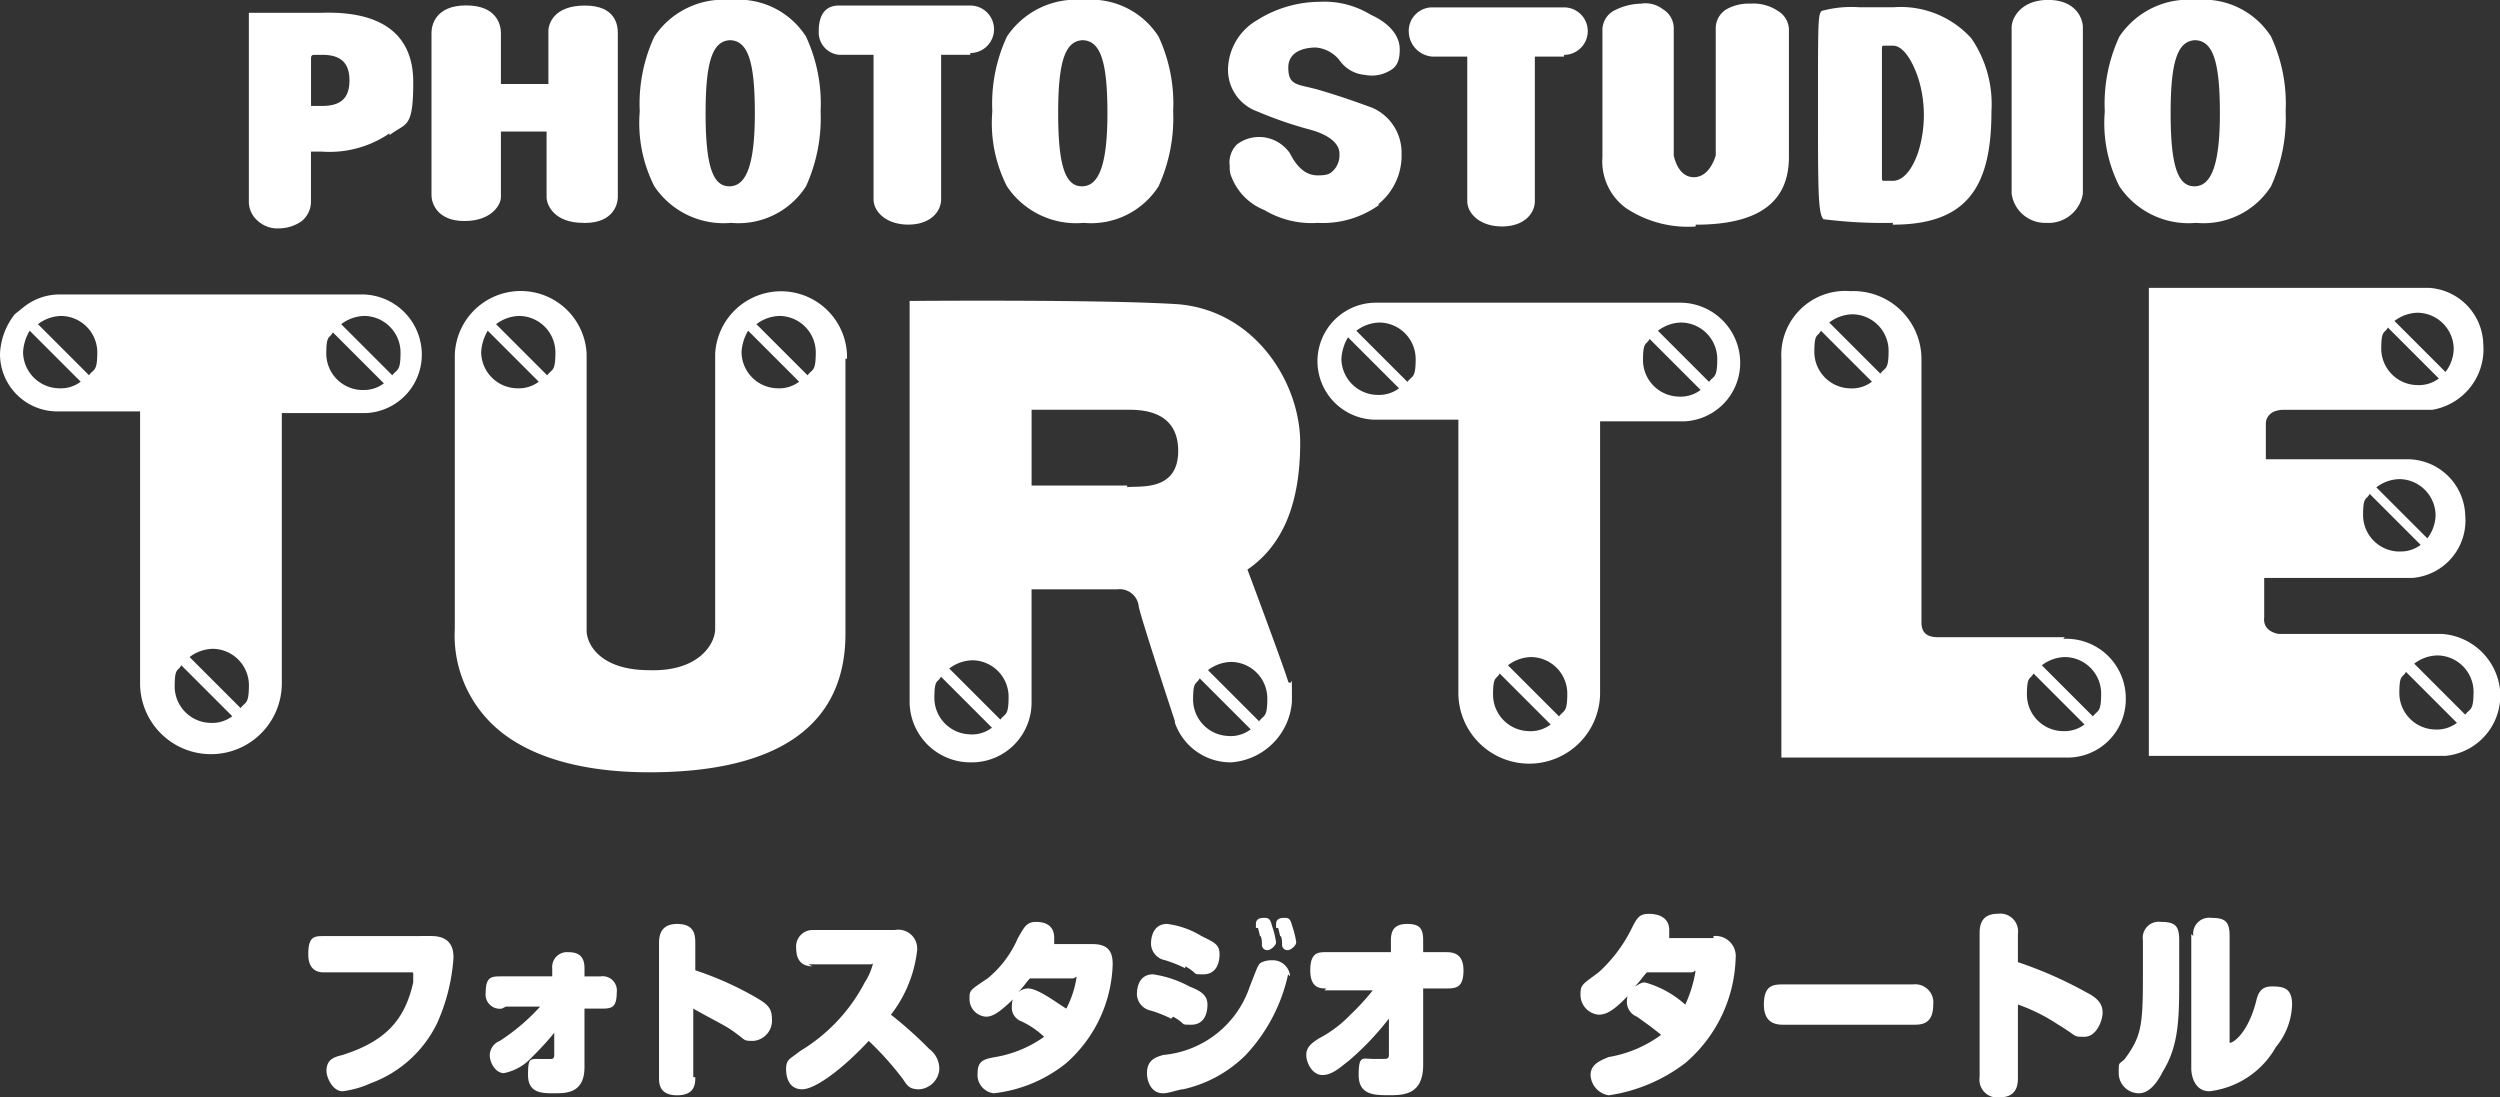<svg xmlns="http://www.w3.org/2000/svg" width="127.424" height="55.93" viewBox="0 0 127.424 55.93">
  <rect x="0" y="0" width="127.424" height="55.93" fill="#333333" stroke="none"/>
  <g id="Group_3477" data-name="Group 3477" transform="translate(-63.457 -76.586)">
    <g id="Group_231" data-name="Group 231" transform="translate(63.457 91.258)">
      <path id="Path_46433" data-name="Path 46433" d="M113.947,99.554v-.168a3.363,3.363,0,0,0-6.72-.084v14.027c0,.756-.84,2.184-3.36,2.1-2.52,0-3.192-1.344-3.192-2.016V99.3a3.362,3.362,0,0,0-6.719.084h0v13.942a6.288,6.288,0,0,0,2.52,5.376c1.68,1.259,4.2,1.931,7.391,1.931,6.635,0,10-2.435,10-7.055V99.554ZM95.3,99.217a2.382,2.382,0,0,1,.336-1.091l2.6,2.6a1.69,1.69,0,0,1-1.091.336A1.864,1.864,0,0,1,95.3,99.217Zm3.36,1.177-2.6-2.6a2.005,2.005,0,0,1,1.176-.42,1.864,1.864,0,0,1,1.848,1.848c0,1.009-.168.841-.42,1.177Zm9.911-1.177a2.382,2.382,0,0,1,.336-1.091l2.6,2.6a1.69,1.69,0,0,1-1.091.336A1.865,1.865,0,0,1,108.571,99.217Zm3.36,1.177-2.6-2.6a2.005,2.005,0,0,1,1.176-.42,1.864,1.864,0,0,1,1.848,1.848c0,1.009-.168.841-.42,1.177Z" transform="translate(-70.775 -95.942)" fill="#fff"/>
      <path id="Path_46434" data-name="Path 46434" d="M197.36,113.748h-6.467c-.588,0-.84-.252-.84-.756V99.554a3.467,3.467,0,0,0-3.612-3.444,3.264,3.264,0,0,0-3.528,3.444V119.88H197.36a2.968,2.968,0,0,0,3.107-3.024,3.032,3.032,0,0,0-3.192-3.024Zm-10.919-12.683a1.864,1.864,0,0,1-1.848-1.848c0-1.008.168-.756.336-1.091l2.6,2.6A1.691,1.691,0,0,1,186.441,101.066Zm1.512-.756-2.6-2.6a2.01,2.01,0,0,1,1.177-.42,1.864,1.864,0,0,1,1.848,1.848c0,1.008-.168.84-.42,1.176Zm9.323,18.227a1.865,1.865,0,0,1-1.848-1.849c0-1.008.168-.756.336-1.091l2.6,2.6A1.691,1.691,0,0,1,197.275,118.536Zm1.512-.756-2.6-2.6a2.008,2.008,0,0,1,1.176-.42,1.864,1.864,0,0,1,1.848,1.848c0,1.008-.168.84-.42,1.176Z" transform="translate(-92.117 -95.942)" fill="#fff"/>
      <path id="Path_46435" data-name="Path 46435" d="M170.339,96.883H154.8a2.982,2.982,0,0,0,0,5.964H159v13.859h0a3.612,3.612,0,1,0,7.223,0V102.931h4.284a2.979,2.979,0,0,0,2.856-3.024A3.066,3.066,0,0,0,170.339,96.883Zm-17.3,2.856a2.382,2.382,0,0,1,.336-1.092l2.6,2.6a1.691,1.691,0,0,1-1.092.336A1.864,1.864,0,0,1,153.037,99.739Zm3.36,1.176-2.6-2.6a2,2,0,0,1,1.176-.42,1.864,1.864,0,0,1,1.848,1.849c0,1.008-.168.84-.42,1.176Zm6.216,17.806a1.865,1.865,0,0,1-1.848-1.849c0-1.008.168-.756.336-1.091l2.6,2.6A1.69,1.69,0,0,1,162.612,118.722Zm1.512-.756-2.6-2.6a2.01,2.01,0,0,1,1.176-.42,1.864,1.864,0,0,1,1.848,1.848c0,1.008-.168.84-.42,1.176Zm6.132-16.295a1.864,1.864,0,0,1-1.849-1.848c0-1.008.168-.756.336-1.092l2.6,2.6A1.685,1.685,0,0,1,170.256,101.671Zm1.512-.756-2.6-2.6a2.006,2.006,0,0,1,1.176-.42,1.864,1.864,0,0,1,1.848,1.849c0,1.008-.168.84-.42,1.176Z" transform="translate(-84.667 -96.127)" fill="#fff"/>
      <g id="Group_230" data-name="Group 230" transform="translate(46.364 0.658)">
        <path id="Path_46436" data-name="Path 46436" d="M138.932,109.149" transform="translate(-127.929 -99.729)" fill="#fff"/>
        <path id="Path_46437" data-name="Path 46437" d="M143.774,116.255c-.084-.42-2.1-5.8-2.1-5.8,1.848-1.259,2.688-3.444,2.688-6.468s-2.268-6.719-6.216-7.055c-3.863-.252-13.691-.168-13.691-.168v20.41h0a3.1,3.1,0,0,0,3.108,3.108,3.049,3.049,0,0,0,3.107-3.108v-.084h0v-5.628h4.367a.977.977,0,0,1,1.092.84c0,.252,1.512,4.871,1.848,5.88h0v.084h0a3.007,3.007,0,0,0,2.856,2.016,3.337,3.337,0,0,0,3.108-3.108c0-1.763,0-.672-.168-1.008h0Zm-16.21,2.6a1.864,1.864,0,0,1-1.848-1.849c0-1.008.168-.756.336-1.091l2.6,2.6A1.69,1.69,0,0,1,127.564,118.859Zm1.512-.756-2.6-2.6a2.01,2.01,0,0,1,1.176-.42,1.864,1.864,0,0,1,1.848,1.848c0,1.008-.168.84-.42,1.176Zm6.468-11.927h-4.872v-3.863h4.872c.672,0,2.6,0,2.6,2.1s-2.016,1.763-2.6,1.848Zm5.207,12.767a1.864,1.864,0,0,1-1.848-1.848c0-1.008.168-.756.336-1.092l2.6,2.6A1.686,1.686,0,0,1,140.751,118.943Zm1.512-.756-2.6-2.6a2.006,2.006,0,0,1,1.176-.42,1.864,1.864,0,0,1,1.848,1.848c0,1.009-.168.84-.42,1.177Z" transform="translate(-124.456 -96.755)" fill="#fff"/>
      </g>
      <path id="Path_46438" data-name="Path 46438" d="M82.02,96.331H66.481A2.937,2.937,0,0,0,64.633,97h0l-.42.336h0a3.5,3.5,0,0,0-.756,2.016,2.922,2.922,0,0,0,2.94,2.94h4.2v13.859h0a3.612,3.612,0,0,0,7.224,0V102.378H82.1a2.979,2.979,0,0,0,2.856-3.024,3.065,3.065,0,0,0-3.024-3.024ZM64.633,99.27a2.374,2.374,0,0,1,.337-1.091l2.6,2.6a1.69,1.69,0,0,1-1.091.336A1.865,1.865,0,0,1,64.633,99.27Zm3.36,1.177-2.6-2.6a2.006,2.006,0,0,1,1.176-.42,1.864,1.864,0,0,1,1.848,1.848C68.413,100.279,68.245,100.111,67.993,100.447Zm6.215,17.722a1.864,1.864,0,0,1-1.848-1.848c0-1.008.168-.756.336-1.092l2.6,2.6A1.686,1.686,0,0,1,74.208,118.169Zm1.512-.756-2.6-2.6a2.006,2.006,0,0,1,1.177-.42,1.864,1.864,0,0,1,1.848,1.848C76.14,117.245,75.972,117.077,75.72,117.413Zm6.215-16.21a1.864,1.864,0,0,1-1.848-1.848c0-1.008.168-.756.336-1.092l2.6,2.6A1.686,1.686,0,0,1,81.935,101.2Zm1.513-.756-2.6-2.6a2,2,0,0,1,1.176-.42,1.864,1.864,0,0,1,1.848,1.849c0,1.008-.168.84-.42,1.176Z" transform="translate(-63.457 -95.995)" fill="#fff"/>
      <path id="Path_46439" data-name="Path 46439" d="M225.446,116.3a3.2,3.2,0,0,0-2.94-2.771H214.19s-.84-.084-.756-.84v-2.016h7.559a2.937,2.937,0,0,0,2.688-3.192h0a2.951,2.951,0,0,0-2.939-2.856h-7.224v-1.848s0-.672.924-.672H222a3.132,3.132,0,0,0,2.6-3.36,2.948,2.948,0,0,0-2.772-2.856H207.555v23.854h15.119a3.088,3.088,0,0,0,2.772-3.444Zm-5.124-6.971a1.864,1.864,0,0,1-1.848-1.849c0-1.008.168-.756.336-1.091l2.6,2.6a1.691,1.691,0,0,1-1.092.336Zm1.848-1.849a2.012,2.012,0,0,1-.42,1.177l-2.6-2.6a2,2,0,0,1,1.176-.42A1.864,1.864,0,0,1,222.17,107.479Zm-.924-6.635A1.864,1.864,0,0,1,219.4,99c0-1.008.168-.756.336-1.091l2.6,2.6A1.69,1.69,0,0,1,221.246,100.845ZM223.094,99a2.006,2.006,0,0,1-.42,1.177l-2.6-2.6a2,2,0,0,1,1.176-.42A1.864,1.864,0,0,1,223.094,99Zm-.924,19.4a1.864,1.864,0,0,1-1.848-1.848c0-1.008.168-.756.336-1.092l2.6,2.6A1.686,1.686,0,0,1,222.17,118.4Zm1.512-.756-2.6-2.6a2,2,0,0,1,1.176-.42,1.864,1.864,0,0,1,1.848,1.848C224.1,117.474,223.934,117.307,223.682,117.642Z" transform="translate(-98.029 -95.889)" fill="#fff"/>
    </g>
    <g id="Group_232" data-name="Group 232" transform="translate(76.14 76.586)">
      <path id="Path_46440" data-name="Path 46440" d="M87.313,83.587a5.413,5.413,0,0,1-3.445.931H83.31v2.607a1.291,1.291,0,0,1-.466.931,1.994,1.994,0,0,1-1.117.372,1.484,1.484,0,0,1-1.117-.372,1.293,1.293,0,0,1-.465-.931V77.441h3.724c3.072-.093,4.655,1.117,4.655,3.538s-.372,2.048-1.21,2.7Zm-3.445-4H83.5c-.093,0-.186,0-.186.186V82.19h.559c.93,0,1.4-.372,1.4-1.3S84.8,79.583,83.868,79.583Z" transform="translate(-80.144 -76.79)" fill="#fff"/>
      <path id="Path_46441" data-name="Path 46441" d="M100.121,88.033c-1.49,0-1.862-.931-1.862-1.3V83.378H95.931V86.73c0,.372-.465,1.21-1.862,1.21s-1.676-.931-1.676-1.3V78.35c0-.372.186-1.4,1.769-1.4s1.769,1.025,1.769,1.4v2.607h2.421v-2.7c0-.372.28-1.3,1.862-1.3s1.676,1.025,1.676,1.4v8.38c0,.279-.186,1.3-1.676,1.3Z" transform="translate(-83.083 -76.674)" fill="#fff"/>
      <path id="Path_46442" data-name="Path 46442" d="M114.831,86.083a4.085,4.085,0,0,1-3.817,1.862,4.246,4.246,0,0,1-3.911-1.862,7.119,7.119,0,0,1-.745-3.818,8.127,8.127,0,0,1,.745-3.817,4.245,4.245,0,0,1,3.911-1.862,4.083,4.083,0,0,1,3.817,1.862,8.117,8.117,0,0,1,.745,3.817A8.394,8.394,0,0,1,114.831,86.083Zm-3.817-7.449c-.931,0-1.3,1.024-1.3,3.724s.372,3.724,1.21,3.724,1.3-1.025,1.3-3.724-.372-3.724-1.3-3.724Z" transform="translate(-86.433 -76.586)" fill="#fff"/>
      <path id="Path_46443" data-name="Path 46443" d="M138.473,86.083a4.085,4.085,0,0,1-3.817,1.862,4.246,4.246,0,0,1-3.911-1.862A7.12,7.12,0,0,1,130,82.265a8.127,8.127,0,0,1,.745-3.817,4.245,4.245,0,0,1,3.911-1.862,4.083,4.083,0,0,1,3.817,1.862,8.117,8.117,0,0,1,.745,3.817A8.394,8.394,0,0,1,138.473,86.083Zm-3.817-7.449c-.931,0-1.3,1.024-1.3,3.724s.372,3.724,1.211,3.724,1.3-1.025,1.3-3.724-.372-3.724-1.3-3.724Z" transform="translate(-92.105 -76.586)" fill="#fff"/>
      <path id="Path_46444" data-name="Path 46444" d="M213.074,86.083a4.085,4.085,0,0,1-3.817,1.862,4.246,4.246,0,0,1-3.911-1.862,7.119,7.119,0,0,1-.745-3.818,8.126,8.126,0,0,1,.745-3.817,4.245,4.245,0,0,1,3.911-1.862,4.083,4.083,0,0,1,3.817,1.862,8.117,8.117,0,0,1,.745,3.817A8.394,8.394,0,0,1,213.074,86.083Zm-3.817-7.449c-.931,0-1.3,1.024-1.3,3.724s.372,3.724,1.211,3.724,1.3-1.025,1.3-3.724-.372-3.724-1.3-3.724Z" transform="translate(-110.004 -76.586)" fill="#fff"/>
      <path id="Path_46445" data-name="Path 46445" d="M126.091,79.467H124.6v7.355c0,.652-.559,1.3-1.676,1.3s-1.769-.651-1.769-1.3V79.467h-1.769a1.147,1.147,0,0,1-1.024-1.211c0-.745.279-1.3,1.024-1.3h6.7a1.21,1.21,0,1,1,0,2.421Z" transform="translate(-89.314 -76.674)" fill="#fff"/>
      <path id="Path_46446" data-name="Path 46446" d="M165.844,79.59h-1.49v7.356c0,.651-.559,1.3-1.676,1.3s-1.769-.652-1.769-1.3V79.59H159.14a1.3,1.3,0,0,1-1.21-1.21,1.2,1.2,0,0,1,1.21-1.3h6.7a1.21,1.21,0,0,1,0,2.421Z" transform="translate(-98.806 -76.704)" fill="#fff"/>
      <path id="Path_46447" data-name="Path 46447" d="M153.53,87.044a4.926,4.926,0,0,1-3.166.931,4.645,4.645,0,0,1-2.7-.652,2.963,2.963,0,0,1-1.676-1.676,1.185,1.185,0,0,1-.093-.559,1.28,1.28,0,0,1,.372-1.117,1.873,1.873,0,0,1,1.21-.372,1.917,1.917,0,0,1,1.49.838q.559,1.117,1.4,1.117c.559,0,.651-.093.838-.28a1.137,1.137,0,0,0,.28-.838c0-.466-.466-.931-1.49-1.211a20.262,20.262,0,0,1-2.7-.931,2.251,2.251,0,0,1-1.49-2.141,2.962,2.962,0,0,1,1.49-2.514,6.017,6.017,0,0,1,3.166-.931,4.518,4.518,0,0,1,2.607.652c1.025.465,1.49,1.117,1.49,1.769s-.186.931-.559,1.117a1.773,1.773,0,0,1-1.21.186,1.742,1.742,0,0,1-1.3-.745,1.728,1.728,0,0,0-1.211-.651c-.372,0-1.4.093-1.4,1.024s.465.838,1.49,1.117c1.583.466,2.514.838,2.793.931a2.492,2.492,0,0,1,1.49,2.328,3.176,3.176,0,0,1-1.211,2.607Z" transform="translate(-95.897 -76.615)" fill="#fff"/>
      <path id="Path_46448" data-name="Path 46448" d="M175.663,88.19a5.707,5.707,0,0,1-3.538-.931,2.949,2.949,0,0,1-1.211-2.607V78.135a1.133,1.133,0,0,1,.559-.931,3.086,3.086,0,0,1,1.4-.372,1.452,1.452,0,0,1,1.117.279,1.134,1.134,0,0,1,.559.931v6.518s.186,1.117,1.024,1.117,1.117-1.117,1.117-1.117V78.041a1.134,1.134,0,0,1,.559-.931,2.331,2.331,0,0,1,1.211-.279,2.24,2.24,0,0,1,1.4.372,1.133,1.133,0,0,1,.559.931v6.518c0,2.327-1.582,3.445-4.748,3.445Z" transform="translate(-101.922 -76.645)" fill="#fff"/>
      <path id="Path_46449" data-name="Path 46449" d="M189.186,88.063a24.36,24.36,0,0,1-3.537-.186c-.28-.28-.28-1.49-.28-5.773s0-4.655.186-4.842a5.761,5.761,0,0,1,1.955-.186h1.676a4.858,4.858,0,0,1,4,1.582,5.925,5.925,0,0,1,1.024,3.724c0,3.818-1.21,5.773-5.028,5.773Zm1.3-7.356c-.279-.838-.745-1.676-1.3-1.676h-.372c-.186,0-.186,0-.186.186v6.518c0,.186,0,.186.186.186h.372c.559,0,1.025-.651,1.3-1.49a6.339,6.339,0,0,0,0-3.724Z" transform="translate(-105.39 -76.704)" fill="#fff"/>
      <path id="Path_46450" data-name="Path 46450" d="M200.123,87.945a1.724,1.724,0,0,1-1.769-1.49V77.982c0-.465.465-1.4,1.862-1.4s1.769.931,1.769,1.4v8.473A1.768,1.768,0,0,1,200.123,87.945Z" transform="translate(-108.505 -76.586)" fill="#fff"/>
    </g>
    <g id="Group_233" data-name="Group 233" transform="translate(79.17 123.165)">
      <path id="Path_46451" data-name="Path 46451" d="M90.4,139.355c1.13,0,1.13.822,1.13,1.13a9.768,9.768,0,0,1-.822,3.288,6.07,6.07,0,0,1-3.391,3.083,4.985,4.985,0,0,1-1.438.411c-.514,0-.822-.719-.822-1.028,0-.616.411-.719.822-.822,2.26-.719,3.185-1.849,3.6-3.7v-.41c0-.1,0-.1-.1-.1H84.952c-.206,0-.822,0-.822-.924s.309-.925.822-.925Z" transform="translate(-84.13 -138.225)" fill="#fff"/>
      <path id="Path_46452" data-name="Path 46452" d="M96.849,143.314a.726.726,0,0,1-.822-.822c0-.822.309-.822.822-.822h2.569v-.411a.756.756,0,0,1,.822-.822c.514,0,.822.205.822.822v.411h.822a.726.726,0,0,1,.822.822c0,.822-.309.822-.822.822h-.822v2.98c0,1.335-.925,1.335-1.541,1.335s-1.336,0-1.336-.925.1-.822.72-.822h.41c.1,0,.206,0,.206-.206v-1.13a14.812,14.812,0,0,1-1.13,1.234,2.614,2.614,0,0,1-1.439.822c-.411,0-.719-.514-.719-.925a.808.808,0,0,1,.514-.719,10.372,10.372,0,0,0,2.055-1.747H97.055Z" transform="translate(-86.984 -138.484)" fill="#fff"/>
      <path id="Path_46453" data-name="Path 46453" d="M109.5,146.354c0,.308,0,.924-.924.924s-.925-.616-.925-.924v-6.782c0-.309,0-1.028.925-1.028s.924.616.924,1.028v1.335a16.457,16.457,0,0,1,3.185,1.439c.514.309.72.514.72,1.028a1.037,1.037,0,0,1-.925,1.13c-.616,0-.309,0-1.233-.616-.309-.206-1.13-.616-1.85-1.028v3.494Z" transform="translate(-89.774 -138.03)" fill="#fff"/>
      <path id="Path_46454" data-name="Path 46454" d="M117.507,140.8c-.617,0-.822-.411-.822-.925a.84.84,0,0,1,.822-.925h4.213a.96.96,0,0,1,1.13,1.028,6.527,6.527,0,0,1-1.336,3.289,20.215,20.215,0,0,1,1.953,1.747,1.265,1.265,0,0,1,.514,1.028,1.105,1.105,0,0,1-1.028,1.028c-.514,0-.616-.206-.822-.514a15.763,15.763,0,0,0-1.747-1.953c-1.439,1.541-2.774,2.466-3.391,2.466s-.822-.514-.822-1.028.206-.514.719-.925a8.837,8.837,0,0,0,3.289-3.494,3.159,3.159,0,0,0,.41-.924c0-.1,0,0-.1,0H117.3Z" transform="translate(-91.817 -138.127)" fill="#fff"/>
      <path id="Path_46455" data-name="Path 46455" d="M134.742,139.539c.822,0,1.027.41,1.027,1.028a6.98,6.98,0,0,1-2.363,5.035,7.145,7.145,0,0,1-3.7,1.541.94.94,0,0,1-.822-1.028c0-.616.308-.719.924-.822a6.035,6.035,0,0,0,2.466-1.028,4.246,4.246,0,0,0-1.233-.822.738.738,0,0,1-.411-.719c0-.411.1-.411.205-.514-.925.924-1.233,1.028-1.541,1.028a.9.9,0,0,1-.822-.925c0-.411,0-.411.925-1.028a5.4,5.4,0,0,0,1.541-2.055c.309-.514.411-.822.925-.822s.925.205.925.822v.309h1.953Zm-3.186,1.747c-.206.205-.309.411-.617.719a.788.788,0,0,1,.514-.205c.514,0,1.439.719,1.953,1.028a5.168,5.168,0,0,0,.514-1.541c0-.205,0,0-.205,0Z" transform="translate(-94.769 -137.998)" fill="#fff"/>
      <path id="Path_46456" data-name="Path 46456" d="M141.442,143.276a6.539,6.539,0,0,0-1.028-.411.882.882,0,0,1-.719-.822c0-.514.205-1.028.822-1.028a5.6,5.6,0,0,1,1.85.616c.514.205.925.411.925.925s-.206,1.027-.822,1.027-.205,0-.925-.41Zm5.96-2.26a8.7,8.7,0,0,1-2.158,4.11,6.514,6.514,0,0,1-3.185,1.747c-.205,0-.719.205-1.028.205-.616,0-.822-.616-.822-1.028,0-.719.514-.822.822-.925a5.136,5.136,0,0,0,4.419-3.493c.41-1.028.41-1.13.616-1.234a1.246,1.246,0,0,1,.514-.1.886.886,0,0,1,.925.822Zm-5.241-.309a6.6,6.6,0,0,0-1.027-.411.882.882,0,0,1-.72-.822c0-.514.206-1.028.822-1.028a4.406,4.406,0,0,1,1.747.616c.616.309.925.411.925.925s-.206,1.028-.822,1.028-.205,0-.925-.411Zm3.6-2.055v-.205c0-.309.309-.309.411-.309.205,0,.309,0,.411.411a4.662,4.662,0,0,1,.205.822c0,.205-.308.41-.411.41a.272.272,0,0,1-.308-.308s0-.411-.1-.411l-.1-.411Zm1.028,0v-.205c0-.309.309-.309.411-.309.205,0,.309,0,.411.411a4.662,4.662,0,0,1,.205.822c0,.205-.308.41-.411.41a.272.272,0,0,1-.308-.308s0-.411-.1-.411l-.1-.411Z" transform="translate(-97.461 -137.933)" fill="#fff"/>
      <path id="Path_46457" data-name="Path 46457" d="M152.079,141.832c-.309,0-.822,0-.822-.925s.411-.925.822-.925h3.288v-.616c0-.514.206-.822.822-.822s.822.205.822.822v.616h1.13c.309,0,.925,0,.925.925s-.411.925-.925.925h-1.13v3.9c0,1.541-1.028,1.541-1.747,1.541s-1.541,0-1.541-1.028.205-.822.719-.822h.514c.206,0,.309,0,.309-.206v-1.849a14.312,14.312,0,0,1-2.055,2.158c-.411.309-.822.719-1.335.719s-.822-.616-.822-1.028.309-.616.616-.822a6.28,6.28,0,0,0,1.644-1.234,12.167,12.167,0,0,0,1.13-1.233h-2.466Z" transform="translate(-100.186 -138.03)" fill="#fff"/>
      <path id="Path_46458" data-name="Path 46458" d="M176.219,139a1.025,1.025,0,0,1,1.13,1.13,7.291,7.291,0,0,1-2.569,5.343,8.444,8.444,0,0,1-3.9,1.644,1.1,1.1,0,0,1-.925-1.028c0-.514.411-.719.925-.924a6.24,6.24,0,0,0,2.672-1.131c-.514-.41-.514-.41-1.233-.924a.81.81,0,0,1-.514-.72c0-.41.1-.514.205-.514-.925,1.028-1.335,1.13-1.644,1.13a1.013,1.013,0,0,1-.925-1.027c0-.514.1-.514.925-1.131a7.438,7.438,0,0,0,1.644-2.158c.309-.616.411-.822.925-.822s1.028.205,1.028.822v.411h2.26Zm-3.391,1.849c-.206.206-.309.411-.616.72.205-.1.308-.206.514-.206a5.132,5.132,0,0,1,2.055,1.131,6.581,6.581,0,0,0,.514-1.645c0-.205,0,0-.205,0Z" transform="translate(-104.597 -137.868)" fill="#fff"/>
      <path id="Path_46459" data-name="Path 46459" d="M182.768,144.654c-.309,0-1.028,0-1.028-1.027s.514-1.028,1.028-1.028h6.576a.924.924,0,0,1,1.028,1.028c0,1.027-.616,1.027-1.028,1.027h-6.576Z" transform="translate(-107.549 -139.003)" fill="#fff"/>
      <path id="Path_46460" data-name="Path 46460" d="M198.158,146.192c0,.308,0,1.027-.924,1.027a.906.906,0,0,1-1.028-1.027v-7.3c0-.309,0-1.028.924-1.028a.906.906,0,0,1,1.028,1.028v1.438a20.658,20.658,0,0,1,3.494,1.541c.616.309.822.617.822,1.028s-.309,1.234-.925,1.234-.309,0-1.336-.617a9.234,9.234,0,0,0-2.055-1.027Z" transform="translate(-111.019 -137.868)" fill="#fff"/>
      <path id="Path_46461" data-name="Path 46461" d="M208.617,141.221c0,1.953,0,3.391-.822,4.727-.308.616-.719,1.13-1.233,1.13a1.03,1.03,0,0,1-1.028-1.028c0-.616,0-.411.309-.719.822-1.13.924-1.644.924-4.111v-1.953a.815.815,0,0,1,.925-.924c.72,0,.925.205.925.924v1.953Zm.719-2.158a.815.815,0,0,1,.925-.925c.719,0,.925.206.925.925v5.446c.205,0,.924-.514,1.335-2.055.1-.41.206-.822.822-.822s1.028.1,1.028.925a3.536,3.536,0,0,1-.822,2.158,4.493,4.493,0,0,1-3.391,2.26c-.822,0-.925-.925-.925-1.13V138.96Z" transform="translate(-113.257 -137.933)" fill="#fff"/>
    </g>
  </g>
</svg>
